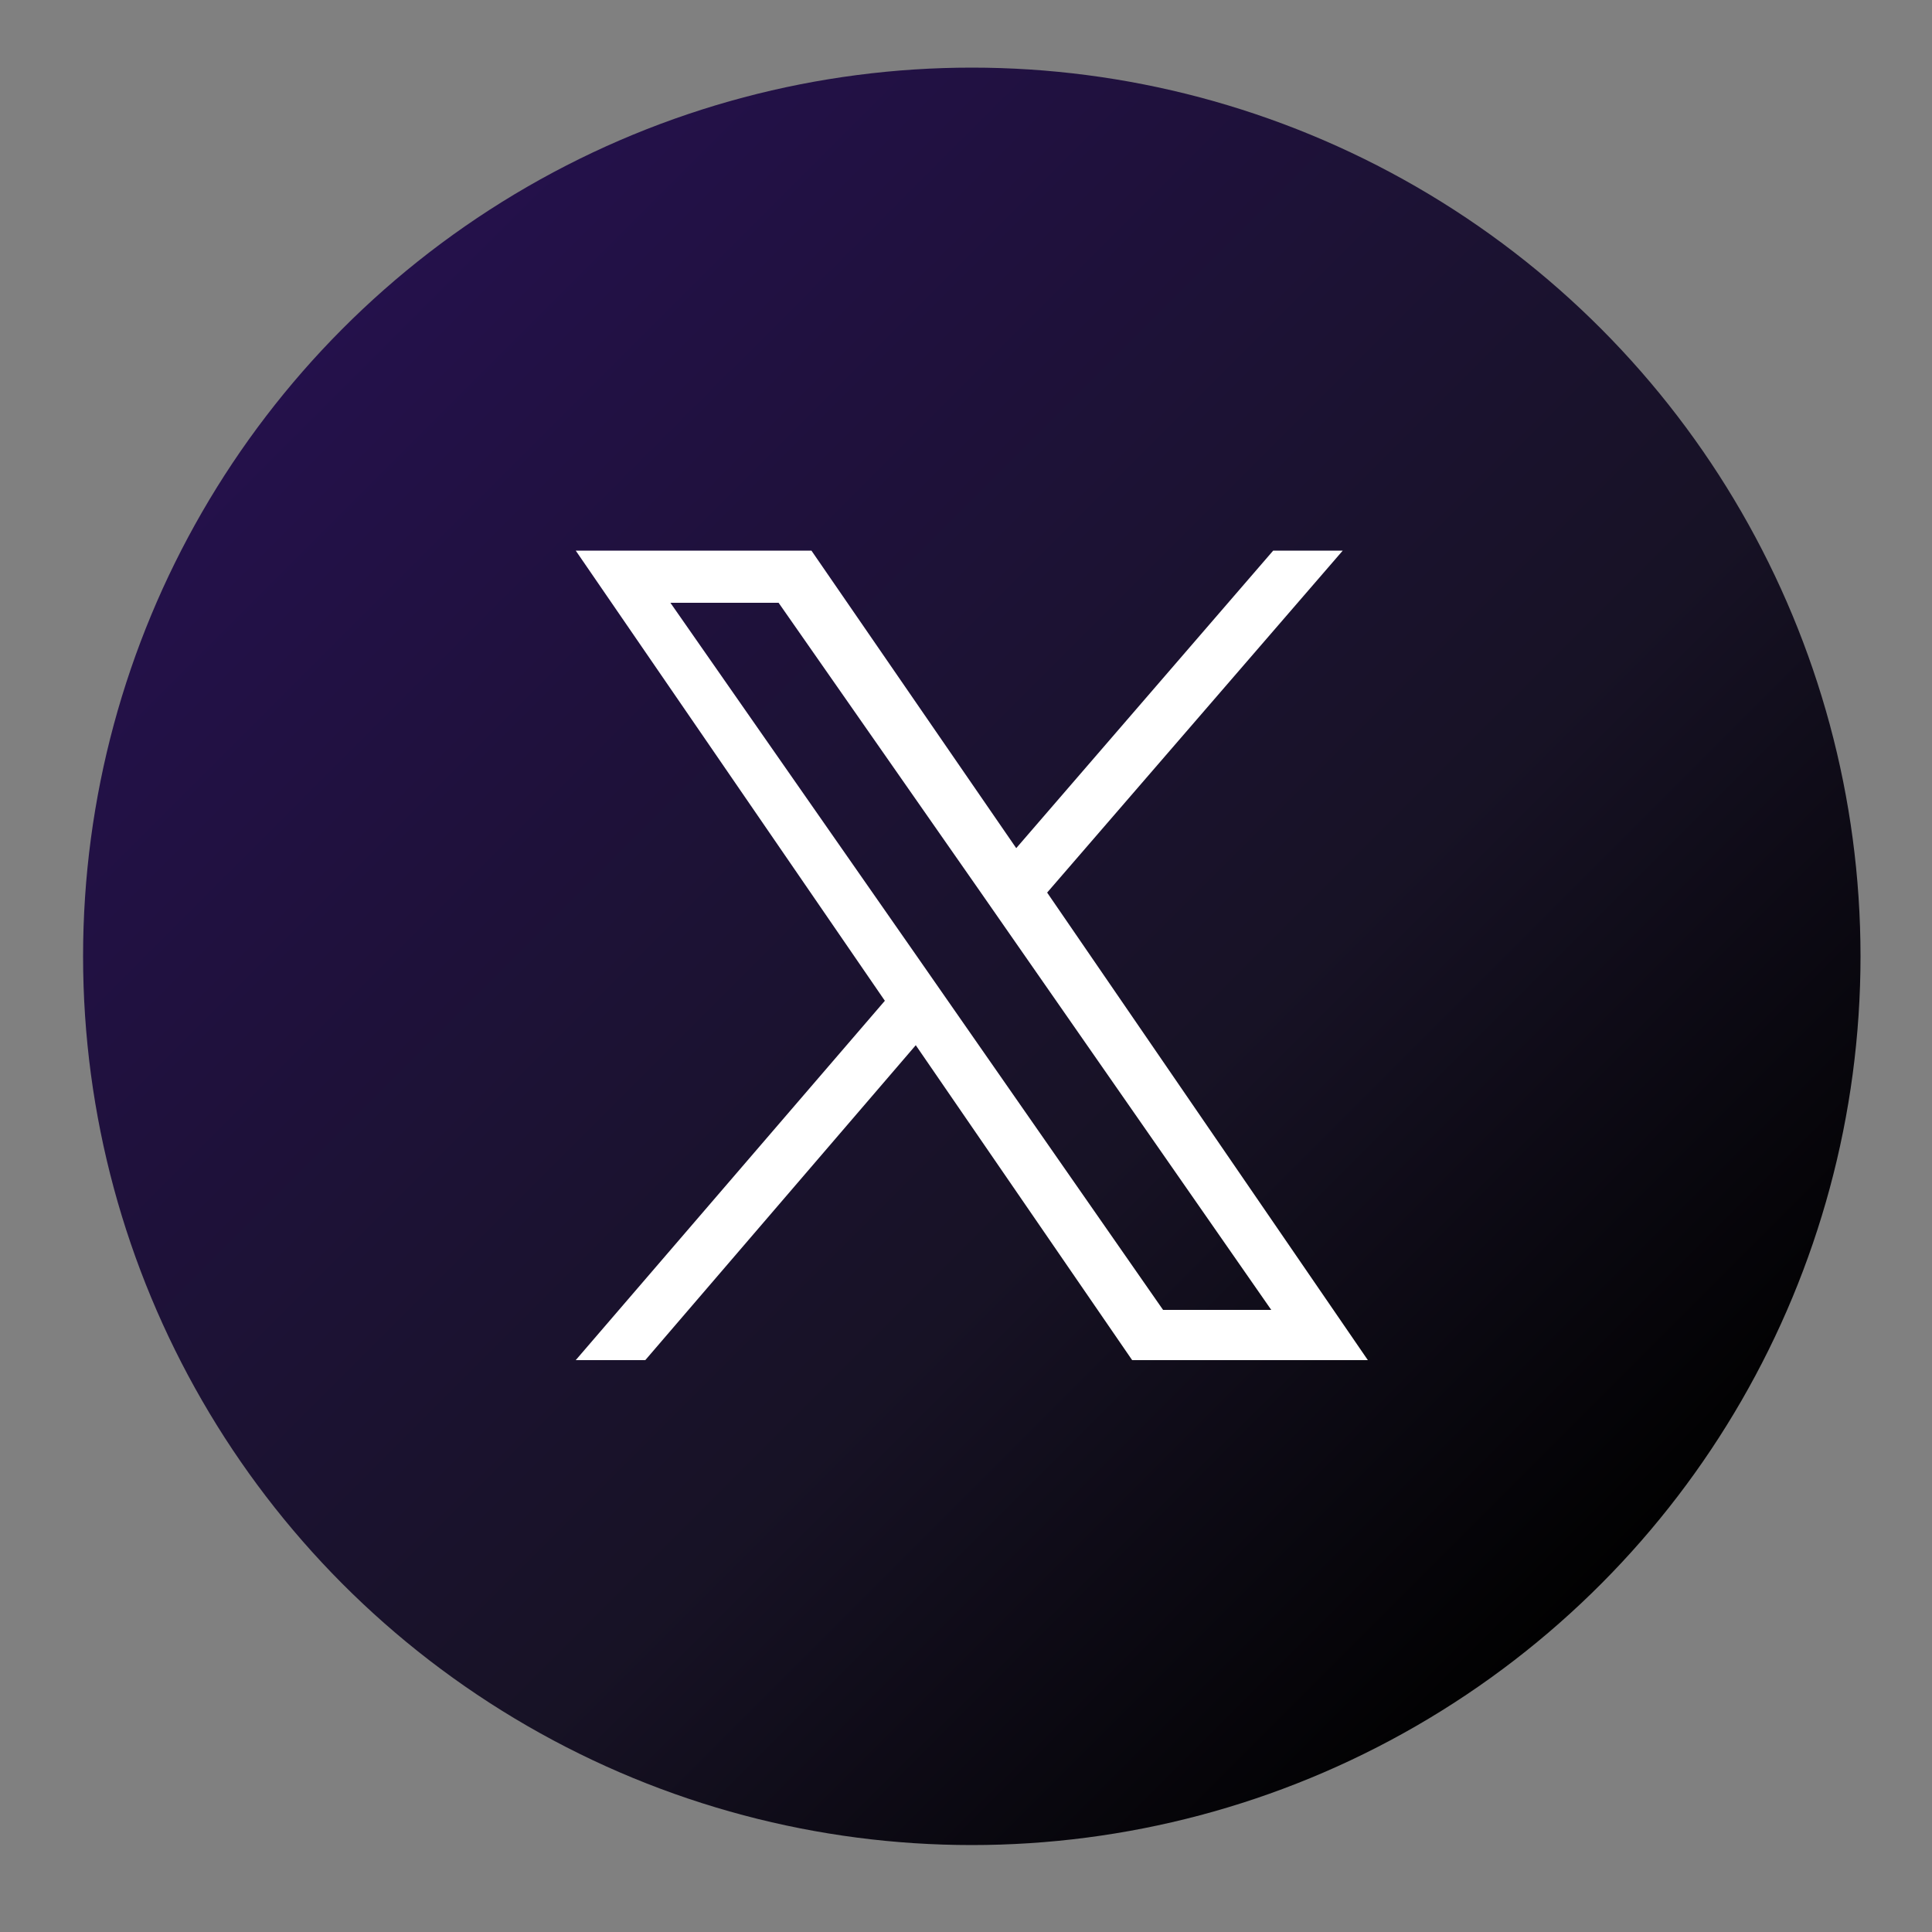 <?xml version="1.0" encoding="utf-8"?>
<!-- Generator: Adobe Illustrator 25.2.0, SVG Export Plug-In . SVG Version: 6.00 Build 0)  -->
<svg version="1.1" id="Layer_1" xmlns="http://www.w3.org/2000/svg" xmlns:xlink="http://www.w3.org/1999/xlink" x="0px" y="0px"
	 viewBox="0 0 100 100" style="enable-background:new 0 0 100 100;" xml:space="preserve">
<rect x="0" y="0" width="100" height="100" fill="#808080" stroke="none"/>
<style type="text/css">
	.st0{fill:url(#SVGID_1_);}
	.st1{fill:#FFFFFF;}
</style>
<g>
	<g>
		<linearGradient id="SVGID_1_" gradientUnits="userSpaceOnUse" x1="17.733" y1="16.908" x2="82.831" y2="82.005">
			<stop  offset="0" style="stop-color:#24114B"/>
			<stop  offset="0.638" style="stop-color:#171225"/>
			<stop  offset="1" style="stop-color:#010101"/>
		</linearGradient>
		<circle class="st0" cx="50.3" cy="49.5" r="46"/>
		<path class="st1" d="M54.2,46.2l15.3-17.7h-3.6L52.6,43.9L42,28.5H29.8l16,23.3l-16,18.6h3.6l14-16.3l11.2,16.3h12.2L54.2,46.2
			L54.2,46.2z M49.2,52l-1.6-2.3L34.7,31.2h5.6l10.4,14.9l1.6,2.3l13.5,19.4h-5.6L49.2,52L49.2,52z"/>
	</g>
</g>
</svg>

